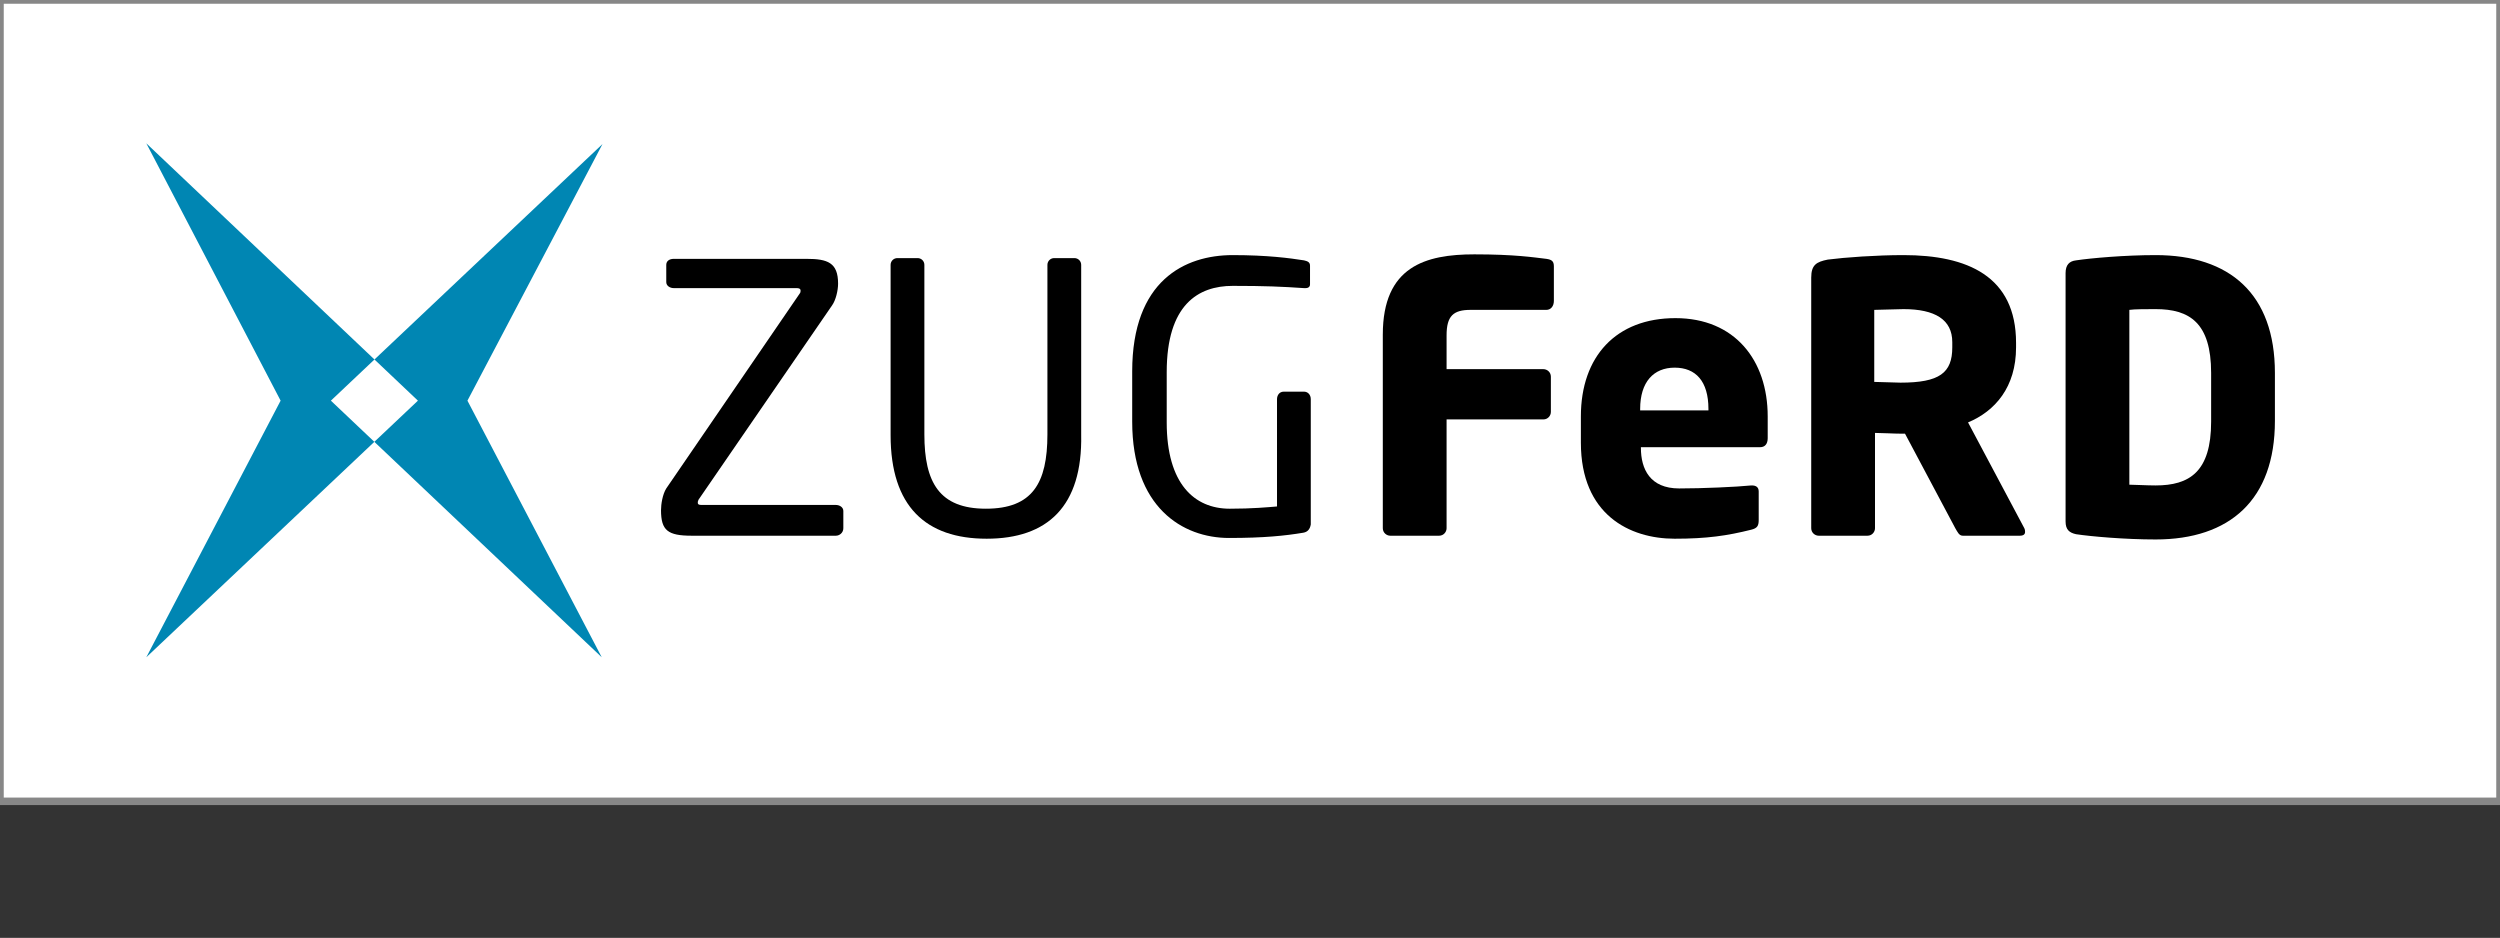 <?xml version="1.0" encoding="UTF-8"?>
<svg xmlns="http://www.w3.org/2000/svg" xmlns:xlink="http://www.w3.org/1999/xlink" version="1.1" id="Ebene_1" x="0px" y="0px" viewBox="0 0 333.2 125" style="enable-background:new 0 0 333.2 125;" xml:space="preserve">
<rect x="0" y="0" width="333.2" height="125" fill="#333333" stroke="none"/>
<style type="text/css">
	.st0{fill:#FFFFFF;stroke:#878787;stroke-miterlimit:10;}
	.st1{fill:#0086B3;}
</style>
<rect class="st0" width="333.2" height="106.8"></rect>
<g>
	<path class="st1" d="M62.3,53.4l17.9,34.2L44.1,53.4l36.2-34.2C80.3,19.2,62.3,53.4,62.3,53.4z M37.4,53.4L19.5,87.6l36.2-34.2   L19.5,19.1L37.4,53.4z"></path>
	<g>
		<path d="M111.4,71.4H92.2c-3.2,0-4.1-0.7-4.1-3.4c0-0.8,0.2-2.1,0.7-2.9l17.8-26c0.1-0.1,0.1-0.3,0.1-0.4c0-0.2-0.2-0.3-0.5-0.3    H89.8c-0.5,0-1-0.3-1-0.8v-2.3c0-0.5,0.4-0.8,1-0.8h17.7c2.8,0,4.2,0.5,4.2,3.3c0,0.9-0.3,2.2-0.8,2.9L93.1,66.6    C93,66.8,93,66.9,93,67c0,0.2,0.1,0.3,0.5,0.3h17.9c0.5,0,1,0.3,1,0.8v2.3C112.4,71,111.9,71.4,111.4,71.4L111.4,71.4z"></path>
		<path d="M131.5,71.8c-8.1,0-12.8-4.3-12.8-13.8V35.3c0-0.5,0.4-0.9,0.9-0.9h2.7c0.5,0,0.9,0.4,0.9,0.9v22.6c0,6.4,2,9.9,8.2,9.9    s8.2-3.4,8.2-9.9V35.3c0-0.5,0.4-0.9,0.9-0.9h2.7c0.5,0,0.9,0.4,0.9,0.9v22.6C144.3,67.5,139.6,71.8,131.5,71.8L131.5,71.8z"></path>
		<path d="M173.7,71c-2.4,0.4-5.2,0.7-9.9,0.7c-6.2,0-12.9-4.1-12.9-15.5v-6.7c0-12.1,7-15.5,13.4-15.5c4.6,0,7.6,0.4,9.5,0.7    c0.4,0.1,0.8,0.2,0.8,0.7v2.5c0,0.3-0.2,0.5-0.6,0.5h-0.2c-2.9-0.2-5.2-0.3-9.5-0.3c-4.6,0-8.8,2.5-8.8,11.5v6.7    c0,8.2,3.7,11.5,8.4,11.5c3,0,5.1-0.2,6.3-0.3V53.2c0-0.5,0.3-1,0.9-1h2.7c0.5,0,0.9,0.4,0.9,1v16.7    C174.6,70.5,174.3,70.9,173.7,71L173.7,71z"></path>
		<path d="M206.1,41.3H196c-2.3,0-3.2,0.8-3.2,3.4v4.5h12.9c0.5,0,1,0.4,1,1v4.7c0,0.5-0.4,1-1,1h-12.9v14.5c0,0.5-0.4,1-1,1h-6.5    c-0.5,0-1-0.4-1-1V44.6c0-9.1,5.7-10.7,12.2-10.7c5.4,0,7.9,0.4,9.6,0.6c0.7,0.1,1,0.3,1,1v4.6C207.1,40.8,206.7,41.3,206.1,41.3z    "></path>
		<path d="M234.6,59.6h-15.9v0.1c0,2.8,1.2,5.4,5.1,5.4c3.1,0,7.6-0.2,9.6-0.4h0.1c0.5,0,0.9,0.2,0.9,0.8v3.8c0,0.8-0.2,1.1-1,1.3    c-3.2,0.8-5.9,1.2-10.2,1.2c-6,0-12.5-3.2-12.5-12.8v-3.5c0-8,4.7-13.1,12.6-13.1s12.3,5.6,12.3,13.1v2.9    C235.6,59.2,235.2,59.6,234.6,59.6L234.6,59.6z M227.7,54.5c0-3.7-1.7-5.5-4.5-5.5s-4.6,1.9-4.6,5.5v0.2h9.1V54.5z"></path>
		<path d="M269.2,71.4h-7.6c-0.5,0-0.7-0.5-1-1l-6.7-12.6h-0.5c-1,0-2.6-0.1-3.5-0.1v12.7c0,0.5-0.4,1-1,1h-6.5c-0.5,0-1-0.4-1-1V37    c0-1.7,0.7-2.1,2.2-2.4c2.3-0.3,6.5-0.6,10.1-0.6c8.5,0,15,2.8,15,11.7v0.6c0,5.3-2.8,8.5-6.4,10l7.5,14.1    c0.1,0.2,0.1,0.4,0.1,0.5C269.9,71.2,269.7,71.4,269.2,71.4z M260.2,45.6c0-3-2.3-4.4-6.5-4.4c-0.7,0-3.3,0.1-3.9,0.1v9.6    c0.5,0,3,0.1,3.5,0.1c5.2,0,6.9-1.3,6.9-4.7C260.2,46.3,260.2,45.6,260.2,45.6z"></path>
		<path d="M287.3,71.9c-4.1,0-8.6-0.4-10.6-0.7c-0.9-0.2-1.4-0.6-1.4-1.7V36.4c0-1.1,0.5-1.6,1.4-1.7c2-0.3,6.5-0.7,10.6-0.7    c9.9,0,15.9,5.2,15.9,15.7v6.4C303.2,66.6,297.2,71.9,287.3,71.9z M294.7,49.7c0-6.7-2.9-8.5-7.4-8.5c-1.2,0-2.8,0-3.5,0.1v23.3    c0.7,0,2.3,0.1,3.5,0.1c4.5,0,7.4-1.8,7.4-8.5C294.7,56.2,294.7,49.7,294.7,49.7z"></path>
	</g>
</g>
</svg>
